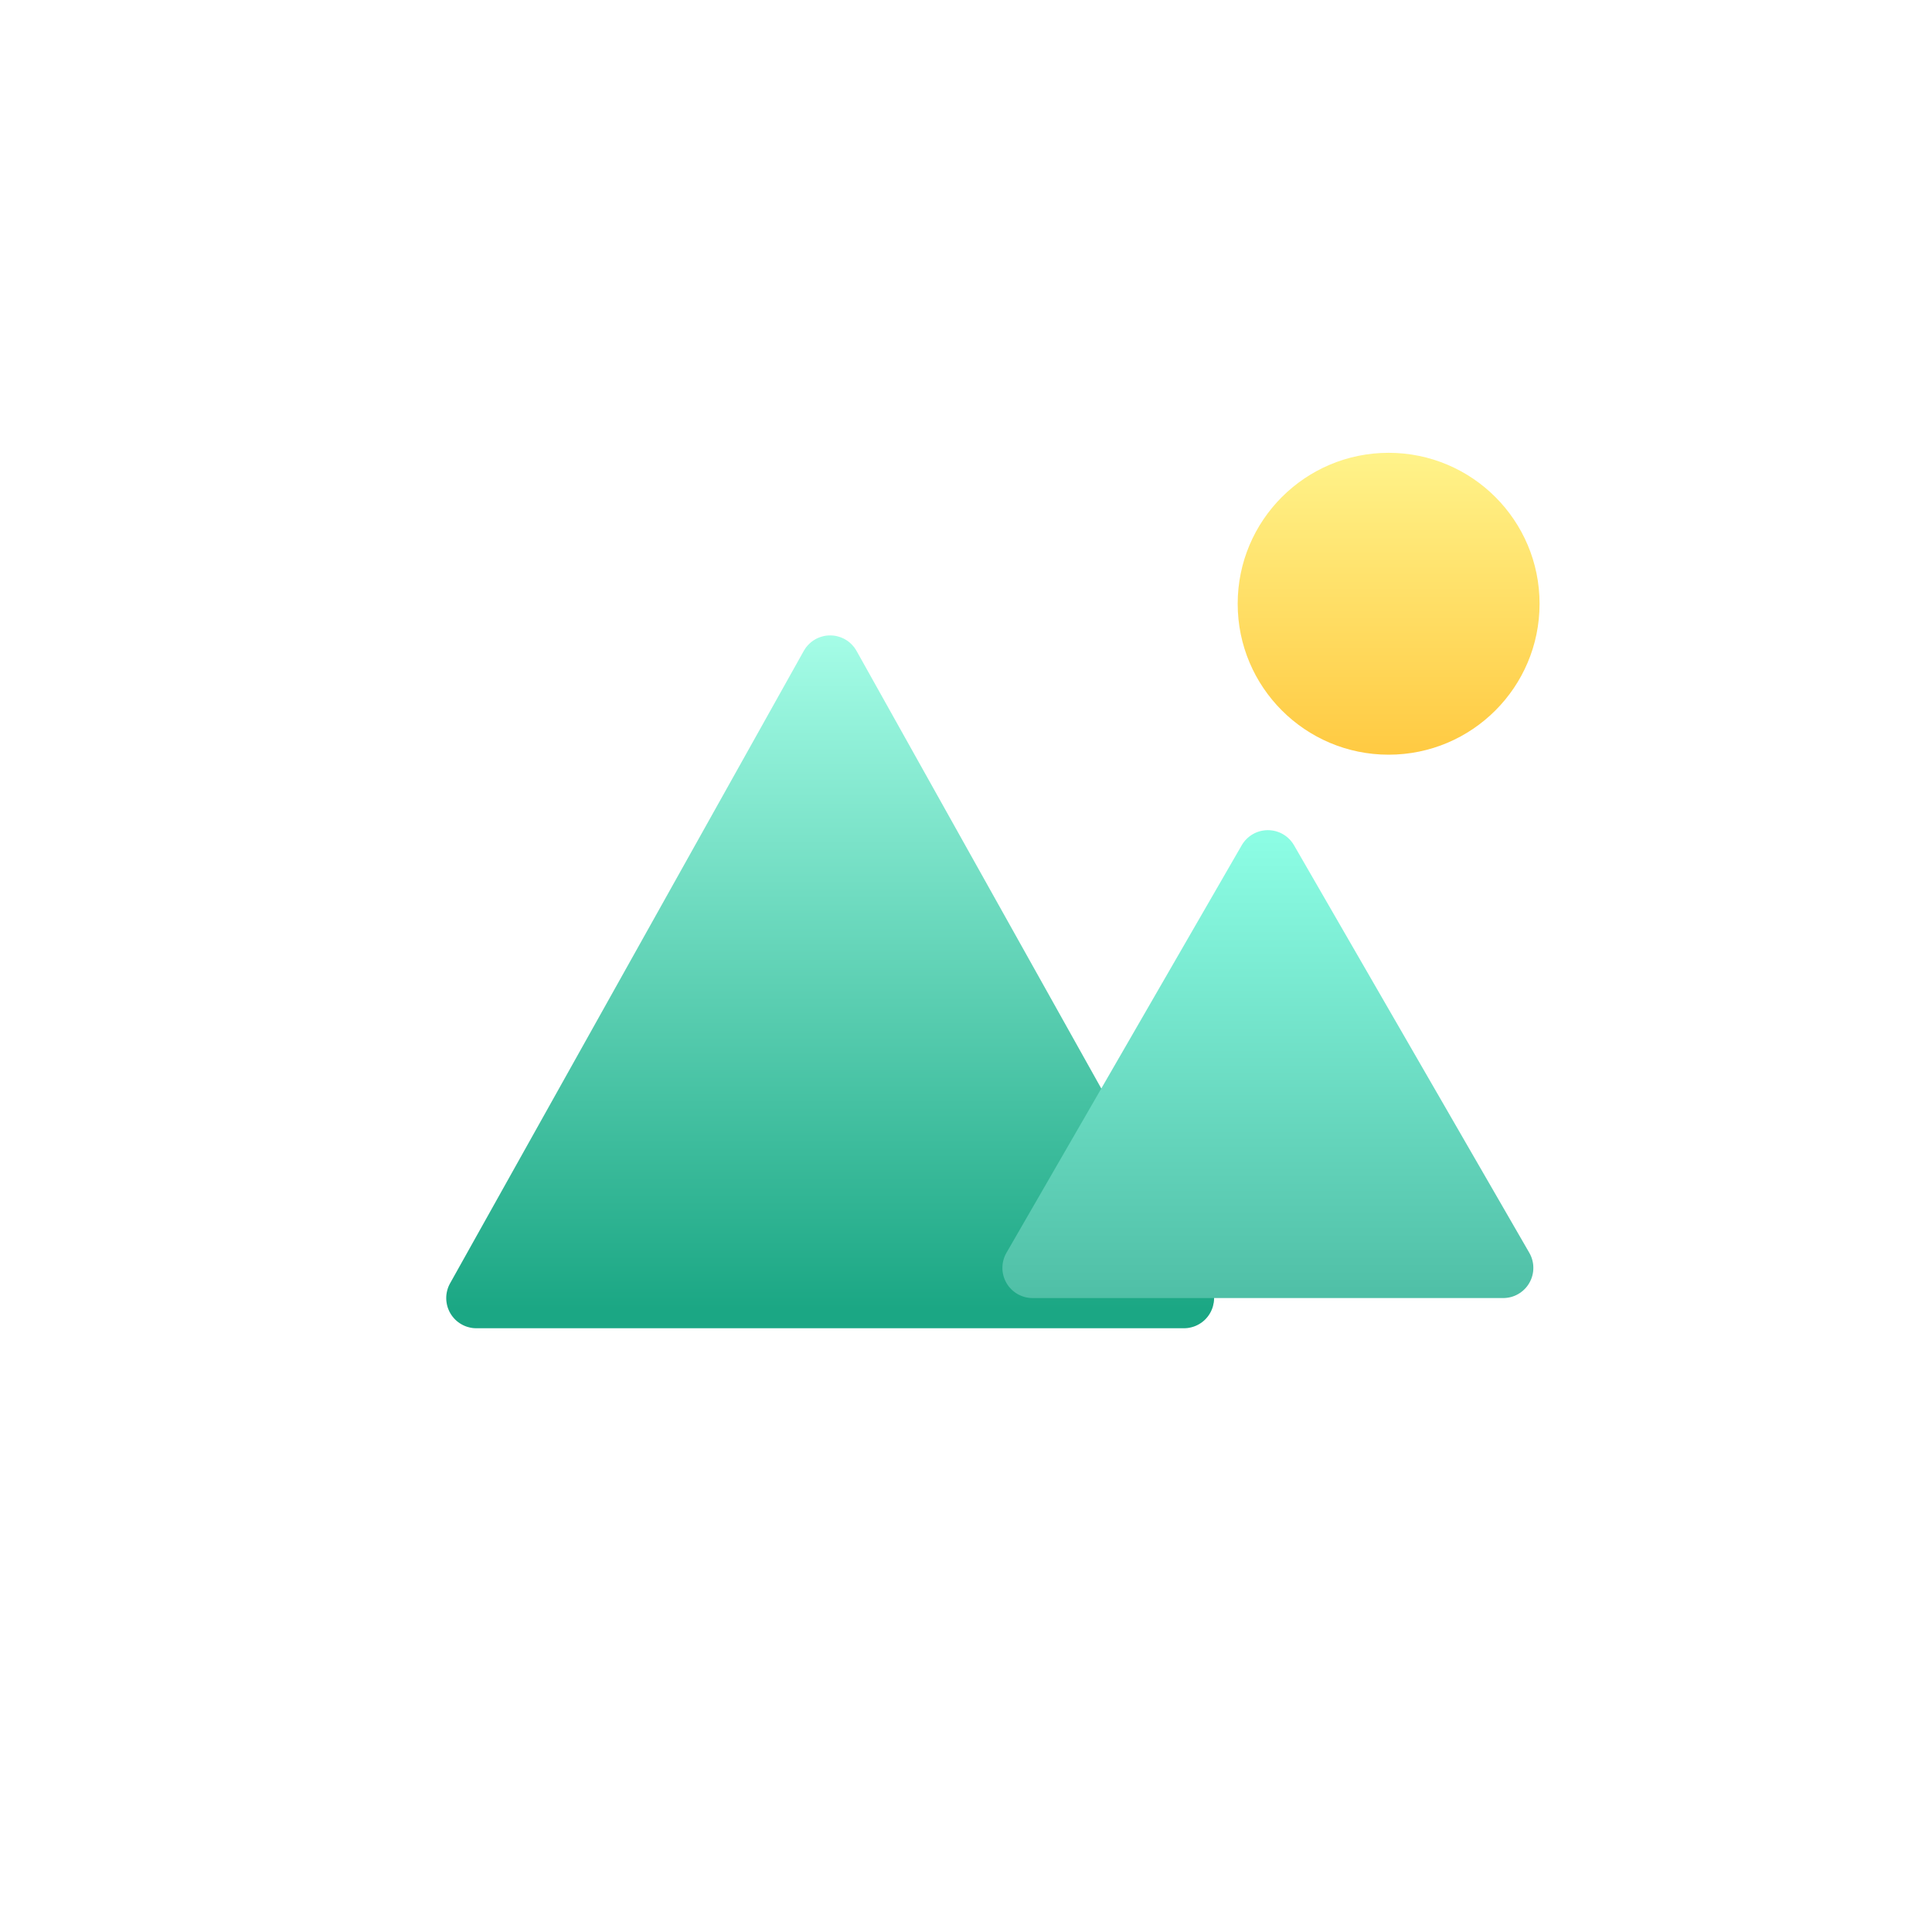 <svg xmlns="http://www.w3.org/2000/svg" xmlns:xlink="http://www.w3.org/1999/xlink" fill="none" version="1.1" width="64" height="64" viewBox="0 0 64 64"><defs><clipPath id="master_svg0_16_1564"><path d="M0 12C9.81054792658386e-16 5.373 5.373 0 12 0L52 0C58.627 0 64 5.373 64 12L64 52C64 58.627 58.627 64 52 64L12 64C5.373 64 0 58.627 0 52Z"/></clipPath><filter id="master_svg1_16_047" filterUnits="objectBoundingBox" color-interpolation-filters="sRGB" x="-0.419" y="-0.375" width="1.839" height="1.812"><feFlood flood-opacity="0" result="BackgroundImageFix"/><feColorMatrix in="SourceAlpha" type="matrix" values="0 0 0 0 0 0 0 0 0 0 0 0 0 0 0 0 0 0 127 0"/><feMorphology radius="1" operator="dilate" in="SourceAlpha" result="effect1_dropShadow"/><feOffset dy="1" dx="0"/><feGaussianBlur stdDeviation="3"/><feColorMatrix type="matrix" values="0 0 0 0 0.512 0 0 0 0 1 0 0 0 0 0.649 0 0 0 0.5 0"/><feBlend mode="normal" in2="BackgroundImageFix" result="effect1_dropShadow"/><feBlend mode="normal" in="SourceGraphic" in2="effect1_dropShadow" result="shape"/></filter><linearGradient x1="0.5" y1="0" x2="0.5" y2="1" id="master_svg2_16_1337"><stop offset="0%" stop-color="#A5FDE7" stop-opacity="1"/><stop offset="97.143%" stop-color="#1BA784" stop-opacity="1"/></linearGradient><linearGradient x1="0.5" y1="0" x2="0.5" y2="1" id="master_svg3_16_2522"><stop offset="2.143%" stop-color="#8CFDE4" stop-opacity="1"/><stop offset="100%" stop-color="#4FBFA6" stop-opacity="1"/></linearGradient><filter id="master_svg4_16_0458" filterUnits="objectBoundingBox" color-interpolation-filters="sRGB" x="-3.3" y="-3.1" width="7.6" height="7.6"><feFlood flood-opacity="0" result="BackgroundImageFix"/><feColorMatrix in="SourceAlpha" type="matrix" values="0 0 0 0 0 0 0 0 0 0 0 0 0 0 0 0 0 0 127 0"/><feMorphology radius="1" operator="dilate" in="SourceAlpha" result="effect1_dropShadow"/><feOffset dy="2" dx="0"/><feGaussianBlur stdDeviation="8"/><feColorMatrix type="matrix" values="0 0 0 0 1 0 0 0 0 0.863 0 0 0 0 0.512 0 0 0 0.5 0"/><feBlend mode="normal" in2="BackgroundImageFix" result="effect1_dropShadow"/><feBlend mode="normal" in="SourceGraphic" in2="effect1_dropShadow" result="shape"/></filter><linearGradient x1="0.5" y1="0" x2="0.5" y2="1" id="master_svg5_16_0480"><stop offset="0%" stop-color="#FFF38A" stop-opacity="1"/><stop offset="100%" stop-color="#FFCA42" stop-opacity="1"/></linearGradient></defs><g clip-path="url(#master_svg0_16_1564)"><path d="M0 12C9.81054792658386e-16 5.373 5.373 0 12 0L52 0C58.627 0 64 5.373 64 12L64 52C64 58.627 58.627 64 52 64L12 64C5.373 64 0 58.627 0 52Z" fill="#FFFFFF" fill-opacity="1"/><g filter="url(#master_svg1_16_047)"><path d="M40.091,41.512Q40.123,41.569,40.147,41.629Q40.171,41.69,40.187,41.753Q40.203,41.816,40.211,41.88Q40.219,41.945,40.218,42.01Q40.218,42.075,40.209,42.14Q40.199,42.204,40.182,42.267Q40.165,42.33,40.139,42.39Q40.114,42.45,40.081,42.506Q40.048,42.562,40.008,42.614Q39.968,42.665,39.922,42.711Q39.876,42.757,39.824,42.796Q39.772,42.835,39.715,42.868Q39.659,42.9,39.599,42.925Q39.538,42.95,39.475,42.966Q39.413,42.983,39.348,42.992Q39.283,43,39.218,43L15.782,43Q15.717,43,15.652,42.992Q15.587,42.983,15.525,42.966Q15.462,42.95,15.401,42.925Q15.341,42.9,15.285,42.868Q15.228,42.835,15.176,42.796Q15.124,42.757,15.078,42.711Q15.032,42.665,14.992,42.614Q14.952,42.562,14.919,42.506Q14.886,42.45,14.861,42.39Q14.835,42.33,14.818,42.267Q14.801,42.204,14.792,42.14Q14.782,42.075,14.782,42.01Q14.781,41.945,14.789,41.88Q14.797,41.816,14.813,41.753Q14.829,41.69,14.853,41.629Q14.877,41.569,14.909,41.512L26.627,20.56Q26.643,20.531,26.662,20.504Q26.68,20.476,26.699,20.449Q26.719,20.423,26.741,20.398Q26.762,20.372,26.786,20.349Q26.809,20.325,26.834,20.303Q26.858,20.281,26.884,20.26Q26.911,20.24,26.938,20.221Q26.965,20.203,26.994,20.186Q27.023,20.169,27.052,20.154Q27.082,20.14,27.113,20.127Q27.143,20.114,27.175,20.103Q27.206,20.092,27.238,20.084Q27.27,20.075,27.302,20.068Q27.335,20.062,27.368,20.057Q27.401,20.053,27.434,20.051Q27.467,20.049,27.5,20.049Q27.533,20.049,27.566,20.051Q27.599,20.053,27.632,20.057Q27.665,20.062,27.698,20.068Q27.73,20.075,27.762,20.084Q27.794,20.092,27.825,20.103Q27.857,20.114,27.887,20.127Q27.918,20.14,27.948,20.154Q27.977,20.169,28.006,20.186Q28.035,20.203,28.062,20.221Q28.089,20.24,28.116,20.26Q28.142,20.281,28.166,20.303Q28.191,20.325,28.214,20.349Q28.238,20.372,28.259,20.398Q28.281,20.423,28.301,20.449Q28.32,20.476,28.338,20.504Q28.357,20.531,28.373,20.56L40.091,41.512Z" fill="url(#master_svg2_16_1337)" fill-opacity="1"/></g><g><path d="M50.66,41.5Q50.693,41.557,50.718,41.617Q50.743,41.678,50.76,41.741Q50.777,41.805,50.786,41.87Q50.794,41.934,50.794,42Q50.794,42.066,50.786,42.13Q50.777,42.195,50.76,42.259Q50.743,42.322,50.718,42.383Q50.693,42.443,50.66,42.5Q50.627,42.557,50.588,42.609Q50.548,42.661,50.501,42.707Q50.455,42.754,50.403,42.793Q50.351,42.833,50.294,42.866Q50.237,42.899,50.177,42.924Q50.116,42.949,50.053,42.966Q49.99,42.983,49.925,42.991Q49.86,43,49.794,43L34.206,43Q34.14,43,34.075,42.991Q34.01,42.983,33.947,42.966Q33.884,42.949,33.823,42.924Q33.763,42.899,33.706,42.866Q33.649,42.833,33.597,42.793Q33.545,42.754,33.499,42.707Q33.452,42.661,33.412,42.609Q33.373,42.557,33.34,42.5Q33.307,42.443,33.282,42.383Q33.257,42.322,33.24,42.259Q33.223,42.195,33.214,42.13Q33.206,42.066,33.206,42Q33.206,41.934,33.214,41.87Q33.223,41.805,33.24,41.741Q33.257,41.678,33.282,41.617Q33.307,41.557,33.34,41.5L41.134,28Q41.167,27.943,41.207,27.891Q41.246,27.839,41.293,27.793Q41.339,27.747,41.391,27.707Q41.443,27.667,41.5,27.634Q41.557,27.601,41.617,27.576Q41.678,27.551,41.741,27.534Q41.805,27.517,41.87,27.509Q41.934,27.5,42,27.5Q42.066,27.5,42.13,27.509Q42.195,27.517,42.259,27.534Q42.322,27.551,42.383,27.576Q42.443,27.601,42.5,27.634Q42.557,27.667,42.609,27.707Q42.661,27.747,42.707,27.793Q42.754,27.839,42.793,27.891Q42.833,27.943,42.866,28L50.66,41.5Z" fill="url(#master_svg3_16_2522)" fill-opacity="1"/></g><g filter="url(#master_svg4_16_0458)"><ellipse cx="46" cy="18" rx="5" ry="5" fill="url(#master_svg5_16_0480)" fill-opacity="1"/></g></g></svg>